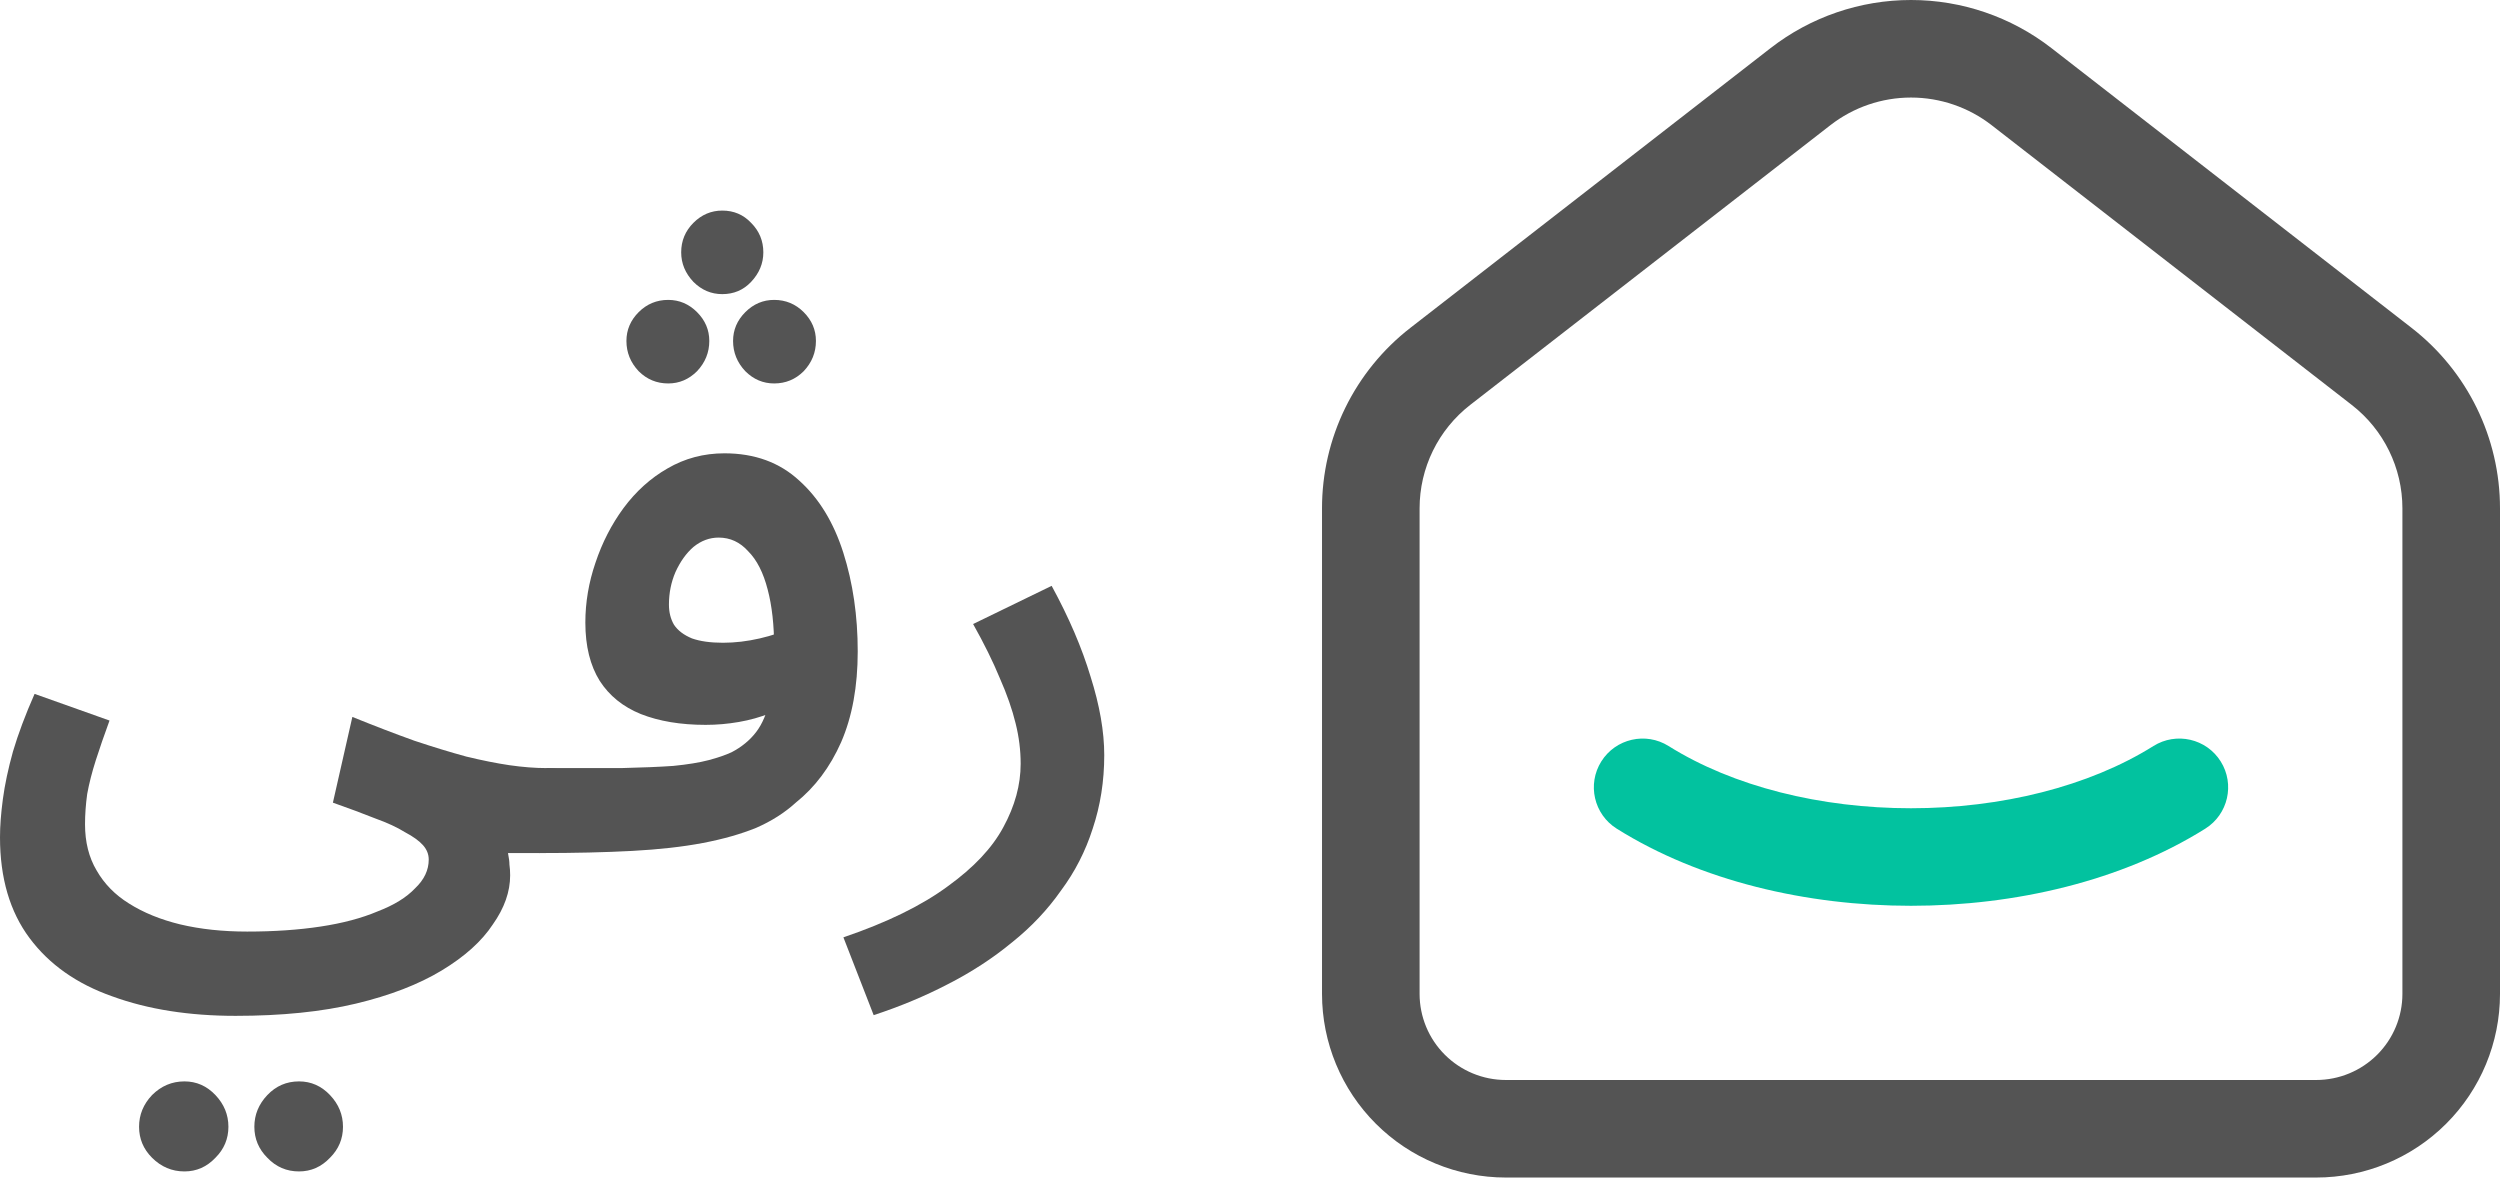 <svg width="276" height="130" viewBox="0 0 276 130" fill="none" xmlns="http://www.w3.org/2000/svg">
<path fill-rule="evenodd" clip-rule="evenodd" d="M195.466 5.315C199.901 1.87 205.358 0 210.975 0C216.592 0 222.049 1.87 226.484 5.315M226.484 5.315L266.238 36.196C266.237 36.195 266.239 36.196 266.238 36.196C272.397 40.975 276 48.331 276 56.121V109.725C276 115.104 273.86 120.262 270.053 124.063C266.247 127.865 261.085 130 255.704 130H166.246C160.865 130 155.703 127.865 151.896 124.063C148.089 120.262 145.95 115.104 145.95 109.725V56.122C145.95 56.122 145.95 56.121 145.95 56.122C145.948 52.278 146.826 48.484 148.516 45.031C150.207 41.578 152.665 38.556 155.702 36.197L195.466 5.315C195.466 5.315 195.467 5.315 195.466 5.315M210.975 10.769C207.751 10.769 204.621 11.842 202.077 13.819L162.312 44.701C160.571 46.054 159.162 47.786 158.193 49.764C157.225 51.743 156.722 53.916 156.723 56.118V109.725C156.723 112.245 157.725 114.662 159.511 116.445C161.296 118.228 163.719 119.231 166.246 119.231H255.704C258.231 119.231 260.654 118.228 262.439 116.445C264.225 114.662 265.226 112.245 265.226 109.725V56.121C265.226 51.657 263.163 47.442 259.632 44.703L219.873 13.819C217.33 11.843 214.198 10.769 210.975 10.769Z" fill="#545454"/>
<path fill-rule="evenodd" clip-rule="evenodd" d="M245.166 84.063C246.746 86.582 245.983 89.906 243.463 91.485C234.235 97.267 222.461 99.999 210.97 99.999C199.479 99.999 187.706 97.267 178.486 91.484C175.965 89.904 175.204 86.58 176.785 84.061C178.366 81.542 181.691 80.781 184.211 82.361C191.344 86.835 201.014 89.231 210.97 89.231C220.925 89.231 230.6 86.835 237.741 82.36C240.262 80.781 243.586 81.543 245.166 84.063Z" fill="#02C29F"/>
<path d="M2.459e-05 92.43C2.459e-05 91.21 0.106 89.805 0.318 88.215C0.53 86.625 0.902 84.875 1.432 82.967C2.015 81.005 2.811 78.885 3.818 76.605L12.091 79.548C11.508 81.138 11.004 82.596 10.58 83.921C10.156 85.246 9.838 86.492 9.626 87.659C9.466 88.825 9.387 89.938 9.387 90.998C9.387 92.96 9.811 94.656 10.66 96.087C11.508 97.572 12.701 98.791 14.239 99.745C15.83 100.752 17.713 101.521 19.887 102.051C22.115 102.581 24.581 102.846 27.285 102.846C30.255 102.846 32.96 102.661 35.4 102.29C37.839 101.919 39.934 101.362 41.684 100.62C43.487 99.931 44.866 99.083 45.821 98.075C46.828 97.121 47.332 96.061 47.332 94.894C47.332 94.311 47.12 93.781 46.696 93.304C46.271 92.827 45.608 92.35 44.707 91.873C43.858 91.343 42.771 90.839 41.445 90.362C40.12 89.832 38.555 89.249 36.752 88.613L38.9 79.15C41.392 80.157 43.673 81.032 45.741 81.774C47.809 82.463 49.718 83.046 51.468 83.523C53.219 83.948 54.81 84.266 56.242 84.478C57.726 84.69 59.079 84.796 60.299 84.796C61.943 84.796 63.136 85.246 63.878 86.148C64.621 86.996 64.992 88.056 64.992 89.328C64.992 90.653 64.488 91.793 63.481 92.748C62.526 93.702 61.2 94.179 59.503 94.179C59.132 94.179 58.761 94.179 58.389 94.179C58.018 94.179 57.647 94.179 57.276 94.179C56.904 94.179 56.507 94.179 56.083 94.179C56.188 94.709 56.242 95.133 56.242 95.451C56.295 95.822 56.321 96.22 56.321 96.644C56.321 98.446 55.685 100.249 54.412 102.051C53.192 103.907 51.309 105.603 48.764 107.141C46.218 108.678 43.063 109.897 39.297 110.798C35.532 111.699 31.104 112.15 26.013 112.15C20.869 112.15 16.334 111.434 12.41 110.003C8.485 108.625 5.436 106.478 3.262 103.562C1.087 100.646 2.459e-05 96.936 2.459e-05 92.43ZM33.013 129.326C31.634 129.326 30.468 128.823 29.513 127.815C28.558 126.861 28.081 125.721 28.081 124.396C28.081 123.071 28.558 121.904 29.513 120.897C30.468 119.89 31.634 119.386 33.013 119.386C34.339 119.386 35.479 119.89 36.434 120.897C37.389 121.904 37.866 123.071 37.866 124.396C37.866 125.721 37.389 126.861 36.434 127.815C35.479 128.823 34.339 129.326 33.013 129.326ZM20.365 129.326C18.986 129.326 17.793 128.823 16.785 127.815C15.83 126.861 15.353 125.721 15.353 124.396C15.353 123.071 15.83 121.904 16.785 120.897C17.793 119.89 18.986 119.386 20.365 119.386C21.691 119.386 22.831 119.89 23.785 120.897C24.74 121.904 25.217 123.071 25.217 124.396C25.217 125.721 24.74 126.861 23.785 127.815C22.831 128.823 21.691 129.326 20.365 129.326Z" fill="#545454"/>
<path d="M59.532 94.179L60.328 84.796C63.562 84.796 66.32 84.796 68.601 84.796C70.881 84.743 72.79 84.663 74.328 84.557C75.919 84.398 77.219 84.186 78.226 83.921C79.234 83.656 80.082 83.364 80.772 83.046C81.885 82.463 82.787 81.721 83.477 80.82C84.166 79.919 84.67 78.726 84.988 77.242C85.306 75.704 85.465 73.796 85.465 71.516C85.465 69.024 85.227 66.878 84.749 65.075C84.272 63.22 83.556 61.815 82.602 60.861C81.7 59.853 80.613 59.35 79.34 59.35C78.332 59.35 77.404 59.694 76.555 60.384C75.76 61.073 75.097 62.001 74.567 63.167C74.09 64.28 73.851 65.473 73.851 66.745C73.851 67.593 74.037 68.335 74.408 68.971C74.832 69.608 75.495 70.111 76.397 70.482C77.298 70.801 78.438 70.96 79.817 70.96C81.143 70.96 82.495 70.801 83.874 70.482C85.253 70.164 86.499 69.74 87.613 69.21L87.931 77.242C87.083 77.825 86.102 78.328 84.988 78.752C83.927 79.176 82.787 79.495 81.567 79.707C80.348 79.919 79.128 80.025 77.908 80.025C75.15 80.025 72.764 79.627 70.749 78.832C68.786 78.037 67.275 76.817 66.214 75.174C65.154 73.478 64.623 71.331 64.623 68.733C64.623 66.506 64.995 64.307 65.737 62.133C66.479 59.906 67.514 57.892 68.839 56.089C70.218 54.234 71.836 52.776 73.692 51.716C75.601 50.603 77.696 50.046 79.976 50.046C83.317 50.046 86.075 51.053 88.249 53.068C90.424 55.029 92.041 57.68 93.102 61.02C94.163 64.36 94.693 67.991 94.693 71.914C94.693 75.784 94.083 79.123 92.863 81.933C91.644 84.69 89.973 86.916 87.852 88.613C86.632 89.726 85.174 90.654 83.477 91.396C81.779 92.085 79.817 92.642 77.59 93.066C75.362 93.49 72.764 93.781 69.794 93.941C66.824 94.1 63.403 94.179 59.532 94.179ZM79.738 32.472C78.518 32.472 77.457 32.022 76.555 31.121C75.654 30.166 75.203 29.08 75.203 27.86C75.203 26.588 75.654 25.501 76.555 24.6C77.457 23.699 78.518 23.248 79.738 23.248C81.01 23.248 82.071 23.699 82.92 24.6C83.821 25.501 84.272 26.588 84.272 27.86C84.272 29.08 83.821 30.166 82.92 31.121C82.071 32.022 81.01 32.472 79.738 32.472ZM73.771 42.333C72.499 42.333 71.411 41.882 70.51 40.981C69.608 40.027 69.158 38.913 69.158 37.641C69.158 36.422 69.608 35.362 70.51 34.46C71.411 33.559 72.499 33.109 73.771 33.109C74.991 33.109 76.052 33.559 76.953 34.46C77.855 35.362 78.306 36.422 78.306 37.641C78.306 38.913 77.855 40.027 76.953 40.981C76.052 41.882 74.991 42.333 73.771 42.333ZM85.465 42.333C84.245 42.333 83.185 41.882 82.283 40.981C81.382 40.027 80.931 38.913 80.931 37.641C80.931 36.422 81.382 35.362 82.283 34.46C83.185 33.559 84.245 33.109 85.465 33.109C86.738 33.109 87.825 33.559 88.727 34.46C89.628 35.362 90.079 36.422 90.079 37.641C90.079 38.913 89.628 40.027 88.727 40.981C87.825 41.882 86.738 42.333 85.465 42.333Z" fill="#545454"/>
<path d="M96.453 112.071L93.112 103.483C97.938 101.839 101.783 99.957 104.647 97.837C107.511 95.769 109.552 93.596 110.772 91.316C112.045 88.984 112.681 86.651 112.681 84.319C112.681 82.834 112.496 81.35 112.125 79.866C111.753 78.328 111.17 76.658 110.374 74.856C109.632 73.054 108.651 71.066 107.431 68.892L116.102 64.677C118.011 68.177 119.443 71.516 120.398 74.697C121.405 77.878 121.909 80.767 121.909 83.364C121.909 86.227 121.485 88.931 120.636 91.475C119.841 93.967 118.674 96.246 117.136 98.314C115.651 100.435 113.848 102.343 111.727 104.039C109.605 105.789 107.246 107.326 104.647 108.652C102.101 109.977 99.37 111.117 96.453 112.071Z" fill="#545454"/>
</svg>

